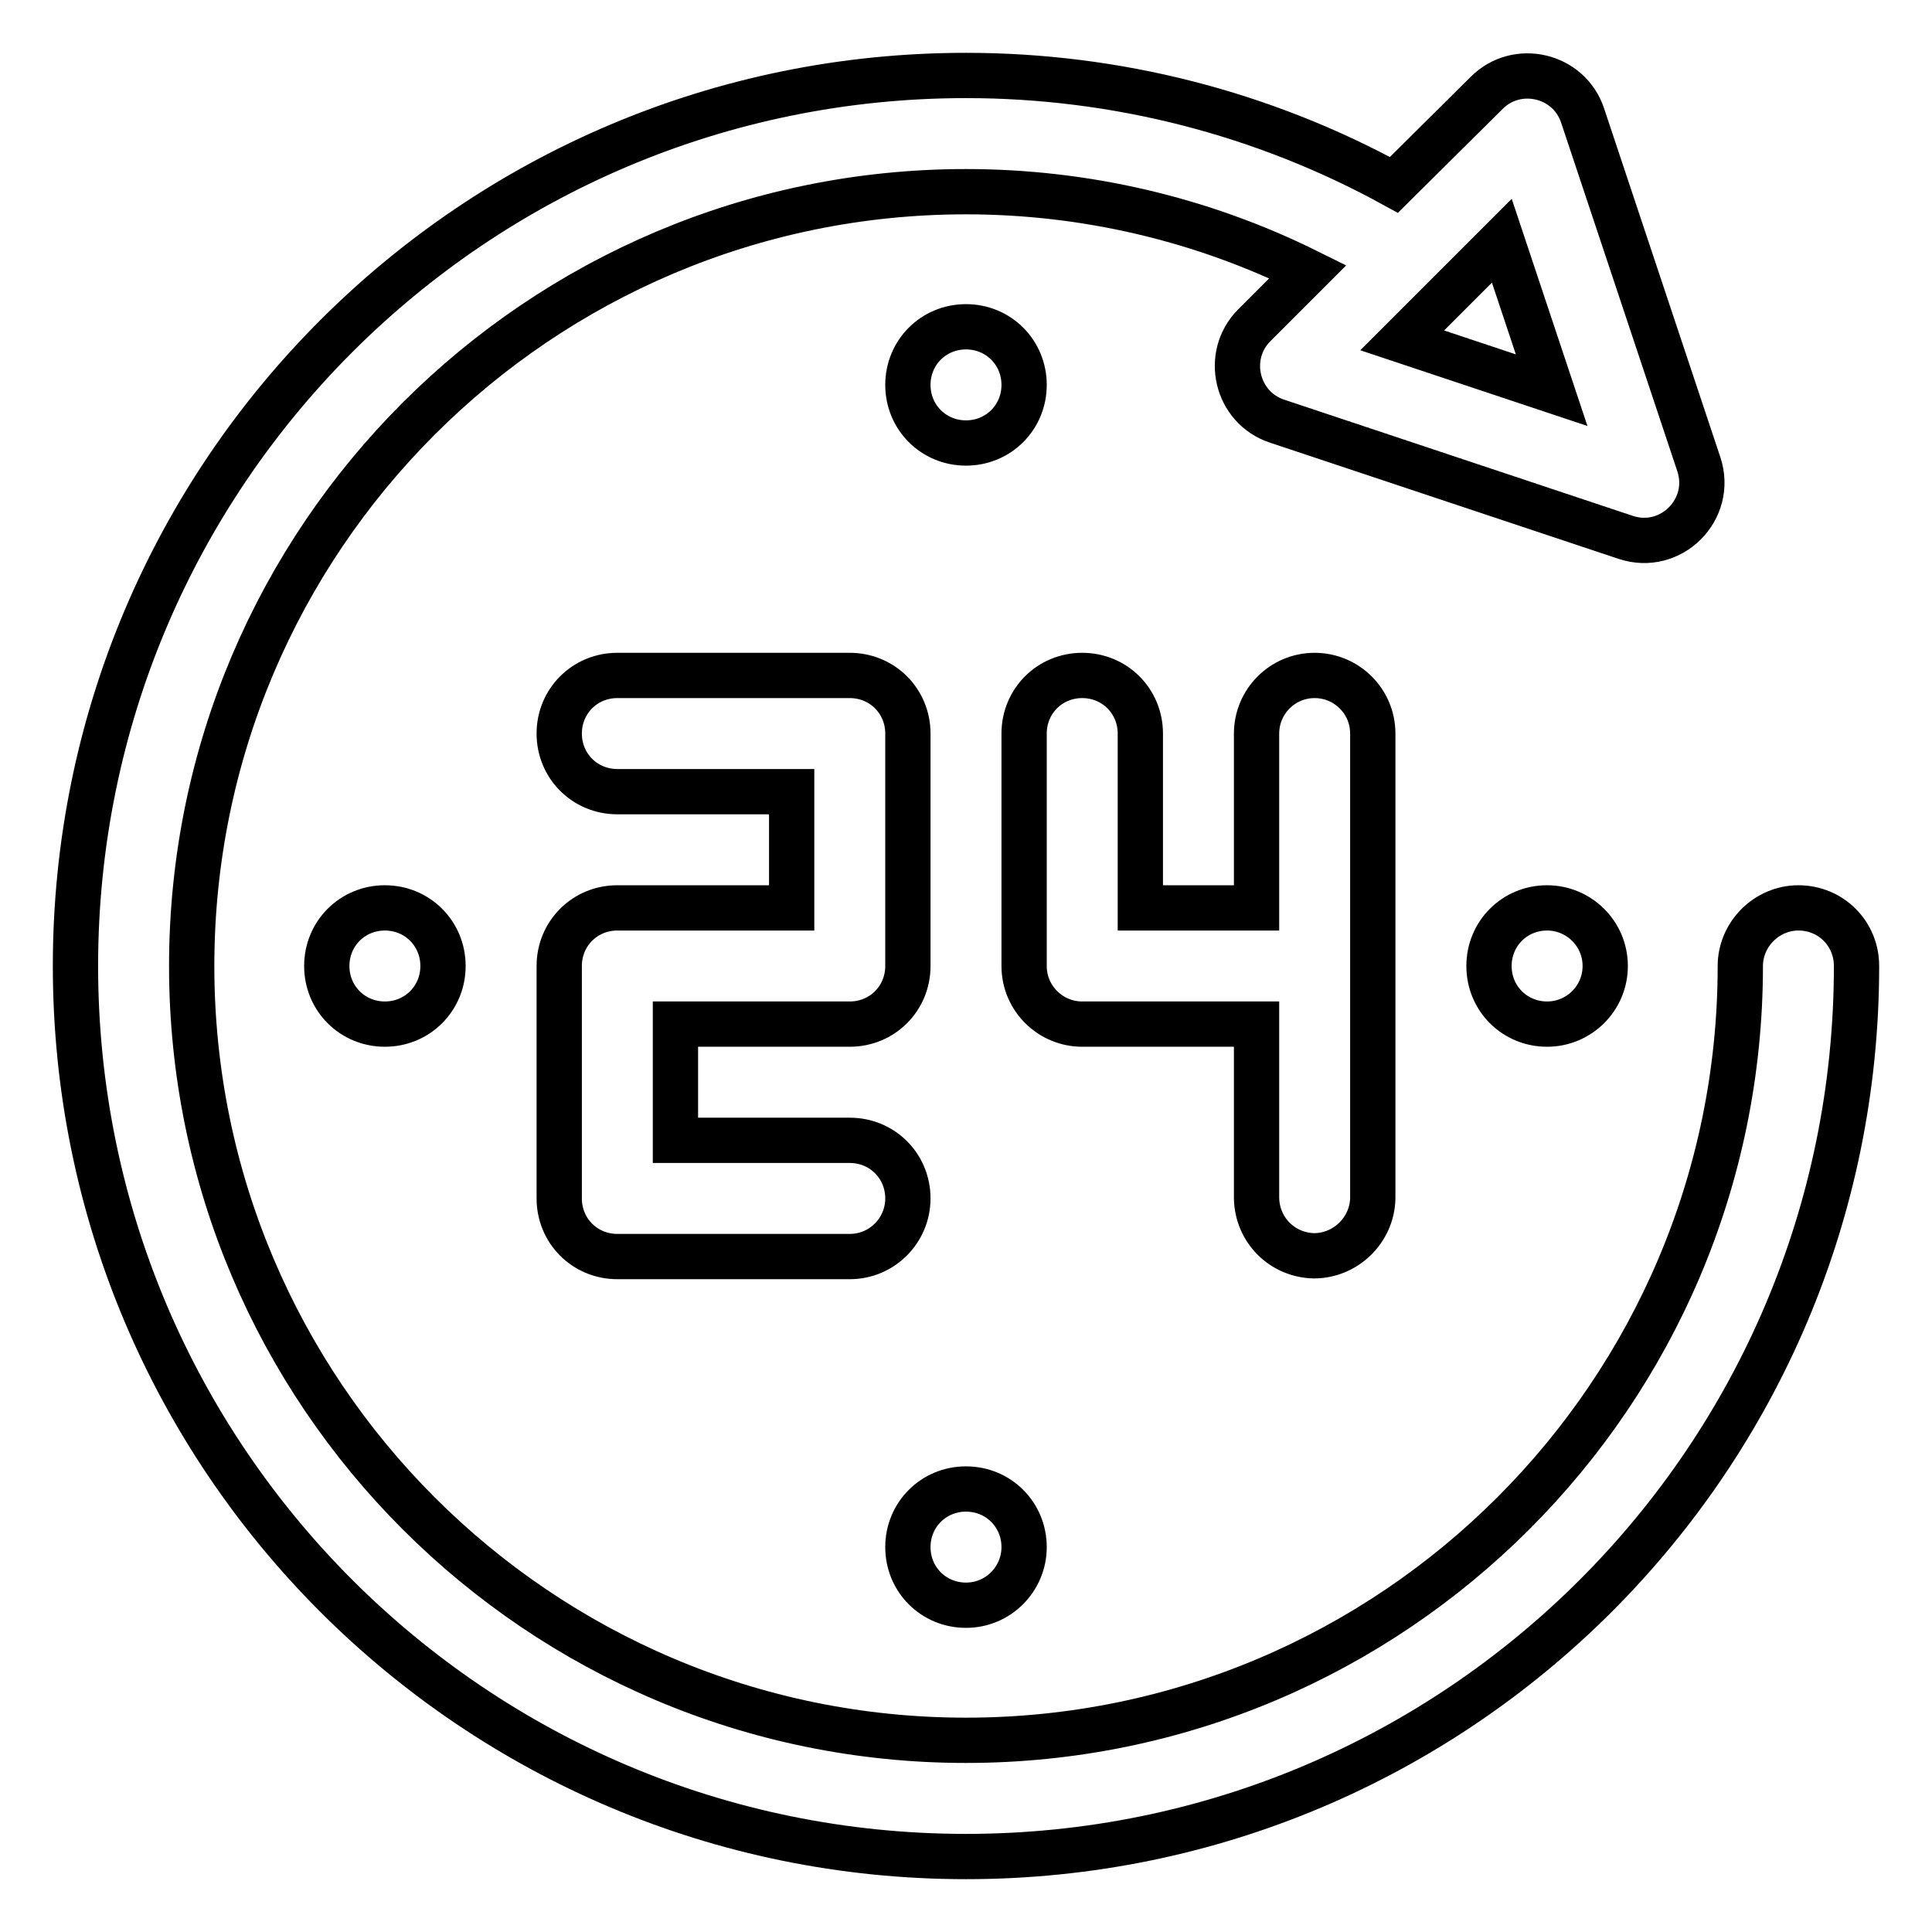 <?xml version="1.0" encoding="utf-8"?>
<!-- Svg Vector Icons : http://www.onlinewebfonts.com/icon -->
<!DOCTYPE svg PUBLIC "-//W3C//DTD SVG 1.1//EN" "http://www.w3.org/Graphics/SVG/1.1/DTD/svg11.dtd">
<svg version="1.1" xmlns="http://www.w3.org/2000/svg" xmlns:xlink="http://www.w3.org/1999/xlink" x="0px" y="0px" viewBox="0 0 256 256" enable-background="new 0 0 256 256" xml:space="preserve">
<g> <path stroke-width="6" fill-opacity="0" stroke="#000000"  d="M112.6,135.7H89.5v15.4h23.1c4.3,0,7.7,3.4,7.7,7.7c0,4.2-3.4,7.7-7.7,7.7l0,0H81.8c-4.3,0-7.7-3.4-7.7-7.7 v0V128c0-4.3,3.4-7.7,7.7-7.7c0,0,0,0,0,0h23.1v-15.4H81.8c-4.3,0-7.7-3.4-7.7-7.7c0-4.3,3.4-7.7,7.7-7.7h30.8 c4.3,0,7.7,3.4,7.7,7.7V128C120.3,132.3,116.9,135.7,112.6,135.7L112.6,135.7z M51,135.7c-4.3,0-7.7-3.4-7.7-7.7s3.4-7.7,7.7-7.7 l0,0c4.3,0,7.7,3.4,7.7,7.7S55.3,135.7,51,135.7z M205,135.7c-4.3,0-7.7-3.4-7.7-7.7s3.4-7.7,7.7-7.7l0,0c4.2,0,7.7,3.4,7.7,7.7 S209.2,135.7,205,135.7z M128,212.7c-4.3,0-7.7-3.4-7.7-7.7c0-4.3,3.4-7.7,7.7-7.7c4.3,0,7.7,3.4,7.7,7.7 C135.7,209.2,132.3,212.7,128,212.7L128,212.7z M128,58.7c-4.3,0-7.7-3.4-7.7-7.7c0-4.3,3.4-7.7,7.7-7.7s7.7,3.4,7.7,7.7 C135.7,55.3,132.3,58.7,128,58.7z M174.2,89.5c4.2,0,7.7,3.4,7.7,7.7v61.6c-0.1,4.2-3.6,7.6-7.8,7.6c-4.2-0.1-7.5-3.4-7.6-7.6 v-23.1h-23.1c-4.2,0-7.7-3.4-7.7-7.7l0,0V97.2c0-4.3,3.4-7.7,7.7-7.7c4.3,0,7.7,3.4,7.7,7.7v23.1h15.4V97.2 C166.5,93,169.9,89.5,174.2,89.5L174.2,89.5z M238.3,120.3c4.3,0,7.7,3.4,7.7,7.7c0,65.2-52.8,118-118,118 c-65.2,0-118-52.8-118-118C10,62.8,62.8,10,128,10c19.9,0,39.4,5,56.7,14.5L197,12.3c4-4,10.9-2.4,12.7,3l15.4,46.2 c2,6-3.7,11.7-9.7,9.7l-46.2-15.4c-5.4-1.8-7-8.7-3-12.7l7.1-7.1C159.2,29,143.7,25.4,128,25.4c-56.6,0-102.6,46-102.6,102.6 s46,102.6,102.6,102.6s102.6-46,102.6-102.6C230.6,123.8,234.1,120.3,238.3,120.3L238.3,120.3z M199,31.9l-13.2,13.2l19.8,6.6 L199,31.9L199,31.9z"/></g>
</svg>